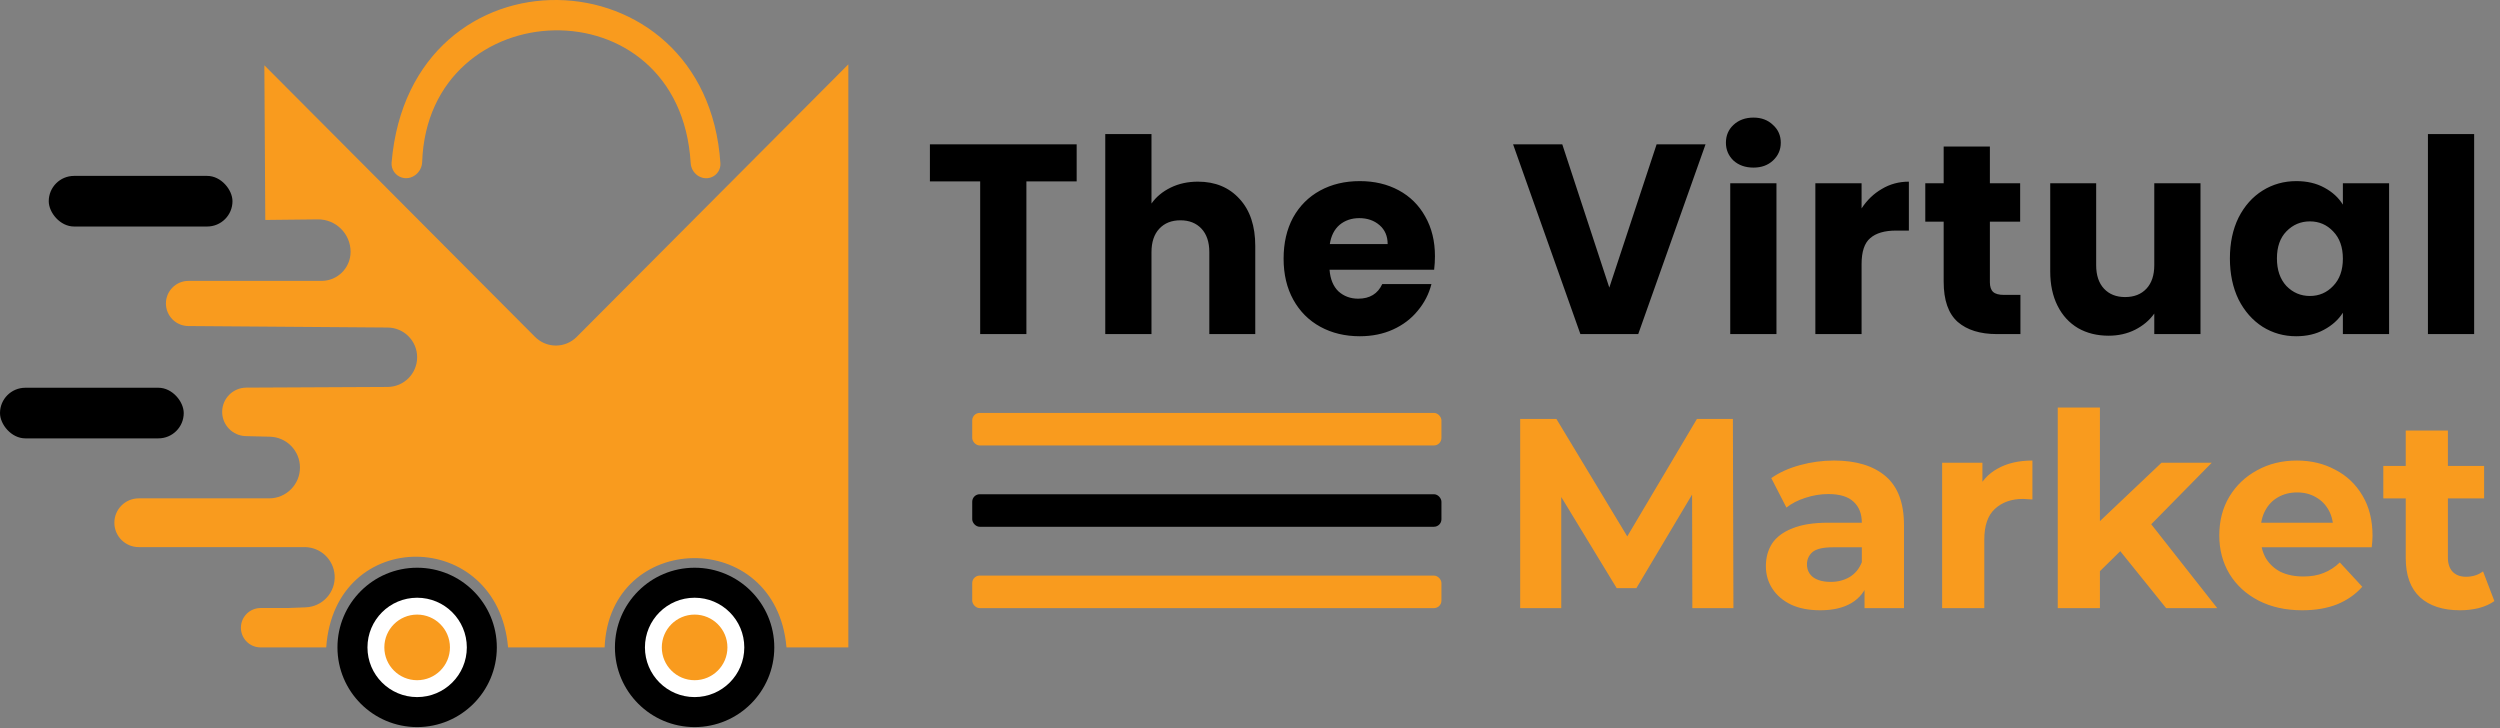 <svg xmlns="http://www.w3.org/2000/svg" fill="none" viewBox="0 0 666 194" height="194" width="666">
<rect x="0" y="0" width="666" height="194" fill="#808080" stroke="none"/>
<path fill="black" d="M286.824 38.456V48.32H273.432V89H261.12V48.32H247.728V38.456H286.824ZM319.139 48.392C323.747 48.392 327.443 49.928 330.227 53C333.011 56.024 334.403 60.2 334.403 65.528V89H322.163V67.184C322.163 64.496 321.467 62.408 320.075 60.92C318.683 59.432 316.811 58.688 314.459 58.688C312.107 58.688 310.235 59.432 308.843 60.92C307.451 62.408 306.755 64.496 306.755 67.184V89H294.443V35.72H306.755V54.224C308.003 52.448 309.707 51.032 311.867 49.976C314.027 48.92 316.451 48.392 319.139 48.392ZM382.271 68.264C382.271 69.416 382.199 70.616 382.055 71.864H354.191C354.383 74.36 355.175 76.28 356.567 77.624C358.007 78.92 359.759 79.568 361.823 79.568C364.895 79.568 367.031 78.272 368.231 75.68H381.335C380.663 78.32 379.439 80.696 377.663 82.808C375.935 84.92 373.751 86.576 371.111 87.776C368.471 88.976 365.519 89.576 362.255 89.576C358.319 89.576 354.815 88.736 351.743 87.056C348.671 85.376 346.271 82.976 344.543 79.856C342.815 76.736 341.951 73.088 341.951 68.912C341.951 64.736 342.791 61.088 344.471 57.968C346.199 54.848 348.599 52.448 351.671 50.768C354.743 49.088 358.271 48.248 362.255 48.248C366.143 48.248 369.599 49.064 372.623 50.696C375.647 52.328 377.999 54.656 379.679 57.68C381.407 60.704 382.271 64.232 382.271 68.264ZM369.671 65.024C369.671 62.912 368.951 61.232 367.511 59.984C366.071 58.736 364.271 58.112 362.111 58.112C360.047 58.112 358.295 58.712 356.855 59.912C355.463 61.112 354.599 62.816 354.263 65.024H369.671ZM454.352 38.456L436.424 89H421.016L403.088 38.456H416.192L428.72 76.616L441.32 38.456H454.352ZM467.129 44.648C464.969 44.648 463.193 44.024 461.801 42.776C460.457 41.48 459.785 39.896 459.785 38.024C459.785 36.104 460.457 34.52 461.801 33.272C463.193 31.976 464.969 31.328 467.129 31.328C469.241 31.328 470.969 31.976 472.313 33.272C473.705 34.52 474.401 36.104 474.401 38.024C474.401 39.896 473.705 41.48 472.313 42.776C470.969 44.024 469.241 44.648 467.129 44.648ZM473.249 48.824V89H460.937V48.824H473.249ZM495.924 55.52C497.364 53.312 499.164 51.584 501.324 50.336C503.484 49.04 505.884 48.392 508.524 48.392V61.424H505.14C502.068 61.424 499.764 62.096 498.228 63.44C496.692 64.736 495.924 67.04 495.924 70.352V89H483.612V48.824H495.924V55.52ZM538.241 78.56V89H531.977C527.513 89 524.033 87.92 521.537 85.76C519.041 83.552 517.793 79.976 517.793 75.032V59.048H512.897V48.824H517.793V39.032H530.105V48.824H538.169V59.048H530.105V75.176C530.105 76.376 530.393 77.24 530.969 77.768C531.545 78.296 532.505 78.56 533.849 78.56H538.241ZM586.211 48.824V89H573.899V83.528C572.651 85.304 570.947 86.744 568.787 87.848C566.675 88.904 564.323 89.432 561.731 89.432C558.659 89.432 555.947 88.76 553.595 87.416C551.243 86.024 549.419 84.032 548.123 81.44C546.827 78.848 546.179 75.8 546.179 72.296V48.824H558.419V70.64C558.419 73.328 559.115 75.416 560.507 76.904C561.899 78.392 563.771 79.136 566.123 79.136C568.523 79.136 570.419 78.392 571.811 76.904C573.203 75.416 573.899 73.328 573.899 70.64V48.824H586.211ZM594.046 68.84C594.046 64.712 594.814 61.088 596.35 57.968C597.934 54.848 600.07 52.448 602.758 50.768C605.446 49.088 608.446 48.248 611.758 48.248C614.59 48.248 617.062 48.824 619.174 49.976C621.334 51.128 622.99 52.64 624.142 54.512V48.824H636.454V89H624.142V83.312C622.942 85.184 621.262 86.696 619.102 87.848C616.99 89 614.518 89.576 611.686 89.576C608.422 89.576 605.446 88.736 602.758 87.056C600.07 85.328 597.934 82.904 596.35 79.784C594.814 76.616 594.046 72.968 594.046 68.84ZM624.142 68.912C624.142 65.84 623.278 63.416 621.55 61.64C619.87 59.864 617.806 58.976 615.358 58.976C612.91 58.976 610.822 59.864 609.094 61.64C607.414 63.368 606.574 65.768 606.574 68.84C606.574 71.912 607.414 74.36 609.094 76.184C610.822 77.96 612.91 78.848 615.358 78.848C617.806 78.848 619.87 77.96 621.55 76.184C623.278 74.408 624.142 71.984 624.142 68.912ZM659.113 35.72V89H646.801V35.72H659.113Z"></path>
<path fill="#F99B1E" d="M404.976 162V111.6H414.624L436.08 147.168H430.968L452.064 111.6H461.64L461.784 162H450.84L450.768 128.376H452.784L435.936 156.672H430.68L413.472 128.376H415.92V162H404.976ZM496.71 162V154.44L495.99 152.784V139.248C495.99 136.848 495.246 134.976 493.758 133.632C492.318 132.288 490.086 131.616 487.062 131.616C484.998 131.616 482.958 131.952 480.942 132.624C478.974 133.248 477.294 134.112 475.902 135.216L471.87 127.368C473.982 125.88 476.526 124.728 479.502 123.912C482.478 123.096 485.502 122.688 488.574 122.688C494.478 122.688 499.062 124.08 502.326 126.864C505.59 129.648 507.222 133.992 507.222 139.896V162H496.71ZM484.902 162.576C481.878 162.576 479.286 162.072 477.126 161.064C474.966 160.008 473.31 158.592 472.158 156.816C471.006 155.04 470.43 153.048 470.43 150.84C470.43 148.536 470.982 146.52 472.086 144.792C473.238 143.064 475.038 141.72 477.486 140.76C479.934 139.752 483.126 139.248 487.062 139.248H497.358V145.8H488.286C485.646 145.8 483.822 146.232 482.814 147.096C481.854 147.96 481.374 149.04 481.374 150.336C481.374 151.776 481.926 152.928 483.03 153.792C484.182 154.608 485.742 155.016 487.71 155.016C489.582 155.016 491.262 154.584 492.75 153.72C494.238 152.808 495.318 151.488 495.99 149.76L497.718 154.944C496.902 157.44 495.414 159.336 493.254 160.632C491.094 161.928 488.31 162.576 484.902 162.576ZM517.387 162V123.264H528.115V134.208L526.603 131.04C527.755 128.304 529.603 126.24 532.147 124.848C534.691 123.408 537.787 122.688 541.435 122.688V133.056C540.955 133.008 540.523 132.984 540.139 132.984C539.755 132.936 539.347 132.912 538.915 132.912C535.843 132.912 533.347 133.8 531.427 135.576C529.555 137.304 528.619 140.016 528.619 143.712V162H517.387ZM557.472 154.08L557.76 140.4L575.832 123.264H589.224L571.872 140.904L566.04 145.656L557.472 154.08ZM548.184 162V108.576H559.416V162H548.184ZM577.056 162L563.952 145.728L571.008 137.016L590.664 162H577.056ZM613.322 162.576C608.906 162.576 605.018 161.712 601.658 159.984C598.346 158.256 595.778 155.904 593.954 152.928C592.13 149.904 591.218 146.472 591.218 142.632C591.218 138.744 592.106 135.312 593.882 132.336C595.706 129.312 598.178 126.96 601.298 125.28C604.418 123.552 607.946 122.688 611.882 122.688C615.674 122.688 619.082 123.504 622.106 125.136C625.178 126.72 627.602 129.024 629.378 132.048C631.154 135.024 632.042 138.6 632.042 142.776C632.042 143.208 632.018 143.712 631.97 144.288C631.922 144.816 631.874 145.32 631.826 145.8H600.362V139.248H625.922L621.602 141.192C621.602 139.176 621.194 137.424 620.378 135.936C619.562 134.448 618.434 133.296 616.994 132.48C615.554 131.616 613.874 131.184 611.954 131.184C610.034 131.184 608.33 131.616 606.842 132.48C605.402 133.296 604.274 134.472 603.458 136.008C602.642 137.496 602.234 139.272 602.234 141.336V143.064C602.234 145.176 602.69 147.048 603.602 148.68C604.562 150.264 605.882 151.488 607.562 152.352C609.29 153.168 611.306 153.576 613.61 153.576C615.674 153.576 617.474 153.264 619.01 152.64C620.594 152.016 622.034 151.08 623.33 149.832L629.306 156.312C627.53 158.328 625.298 159.888 622.61 160.992C619.922 162.048 616.826 162.576 613.322 162.576ZM655.36 162.576C650.8 162.576 647.248 161.424 644.704 159.12C642.16 156.768 640.888 153.288 640.888 148.68V114.696H652.12V148.536C652.12 150.168 652.552 151.44 653.416 152.352C654.28 153.216 655.456 153.648 656.944 153.648C658.72 153.648 660.232 153.168 661.48 152.208L664.504 160.128C663.352 160.944 661.96 161.568 660.328 162C658.744 162.384 657.088 162.576 655.36 162.576ZM634.912 132.768V124.128H661.768V132.768H634.912Z"></path>
<rect fill="black" rx="2" height="8.667" width="125" y="131.664" x="259"></rect>
<rect fill="#F99B1E" rx="2" height="8.667" width="125" y="110" x="259"></rect>
<rect fill="#F99B1E" rx="2" height="8.667" width="125" y="153.336" x="259"></rect>
<path fill="#F99B1E" d="M183.997 43.454C181.097 -4.995 114.033 -2.316 112.467 43.151C112.369 45.968 109.662 48.147 106.98 47.279C105.298 46.735 104.173 45.093 104.321 43.331C109.274 -15.516 188.197 -13.419 191.916 43.51C192.025 45.182 190.963 46.728 189.378 47.273C186.813 48.156 184.159 46.162 183.997 43.454Z"></path>
<path fill="#F99B1E" d="M142.548 89.758L70.422 17.39L70.672 58.595L84.657 58.441C89.468 58.388 93.397 62.274 93.397 67.085C93.397 71.361 89.931 74.827 85.655 74.827H50.217C46.895 74.827 44.201 77.52 44.201 80.843C44.201 84.147 46.867 86.834 50.172 86.858L103.271 87.254C107.619 87.287 111.127 90.821 111.127 95.169C111.127 99.525 107.607 103.063 103.25 103.083L65.614 103.264C62.058 103.282 59.184 106.169 59.184 109.725C59.184 113.232 61.983 116.099 65.489 116.183L71.896 116.338C76.354 116.445 79.912 120.09 79.912 124.549C79.912 129.085 76.234 132.763 71.698 132.763H36.959C33.373 132.763 30.466 135.67 30.466 139.256C30.466 142.841 33.373 145.748 36.959 145.748H81.137C85.365 145.748 88.868 149.028 89.145 153.247C89.442 157.757 85.958 161.623 81.442 161.794L76.54 161.98H69.423C66.527 161.98 64.179 164.328 64.179 167.225C64.179 170.121 66.527 172.469 69.423 172.469H86.904C89.151 140.005 132.603 140.504 135.35 172.469H161.072C162.32 141.253 206.771 140.254 209.518 172.469H226V17.141L153.624 89.758C152.157 91.23 150.164 92.058 148.086 92.058C146.008 92.058 144.015 91.23 142.548 89.758Z"></path>
<rect fill="black" rx="6.743" height="13.485" width="48.946" y="46.859" x="12.986"></rect>
<rect fill="black" rx="6.743" height="13.485" width="48.946" y="103.297"></rect>
<circle fill="black" r="21.227" cy="172.469" cx="111.127"></circle>
<circle fill="white" r="13.235" cy="172.47" cx="111.127"></circle>
<circle fill="#F99B1E" r="8.74" cy="172.467" cx="111.127"></circle>
<circle fill="black" r="21.227" cy="172.469" cx="185.045"></circle>
<circle fill="white" r="13.235" cy="172.47" cx="185.045"></circle>
<circle fill="#F99B1E" r="8.74" cy="172.467" cx="185.045"></circle>
</svg>
